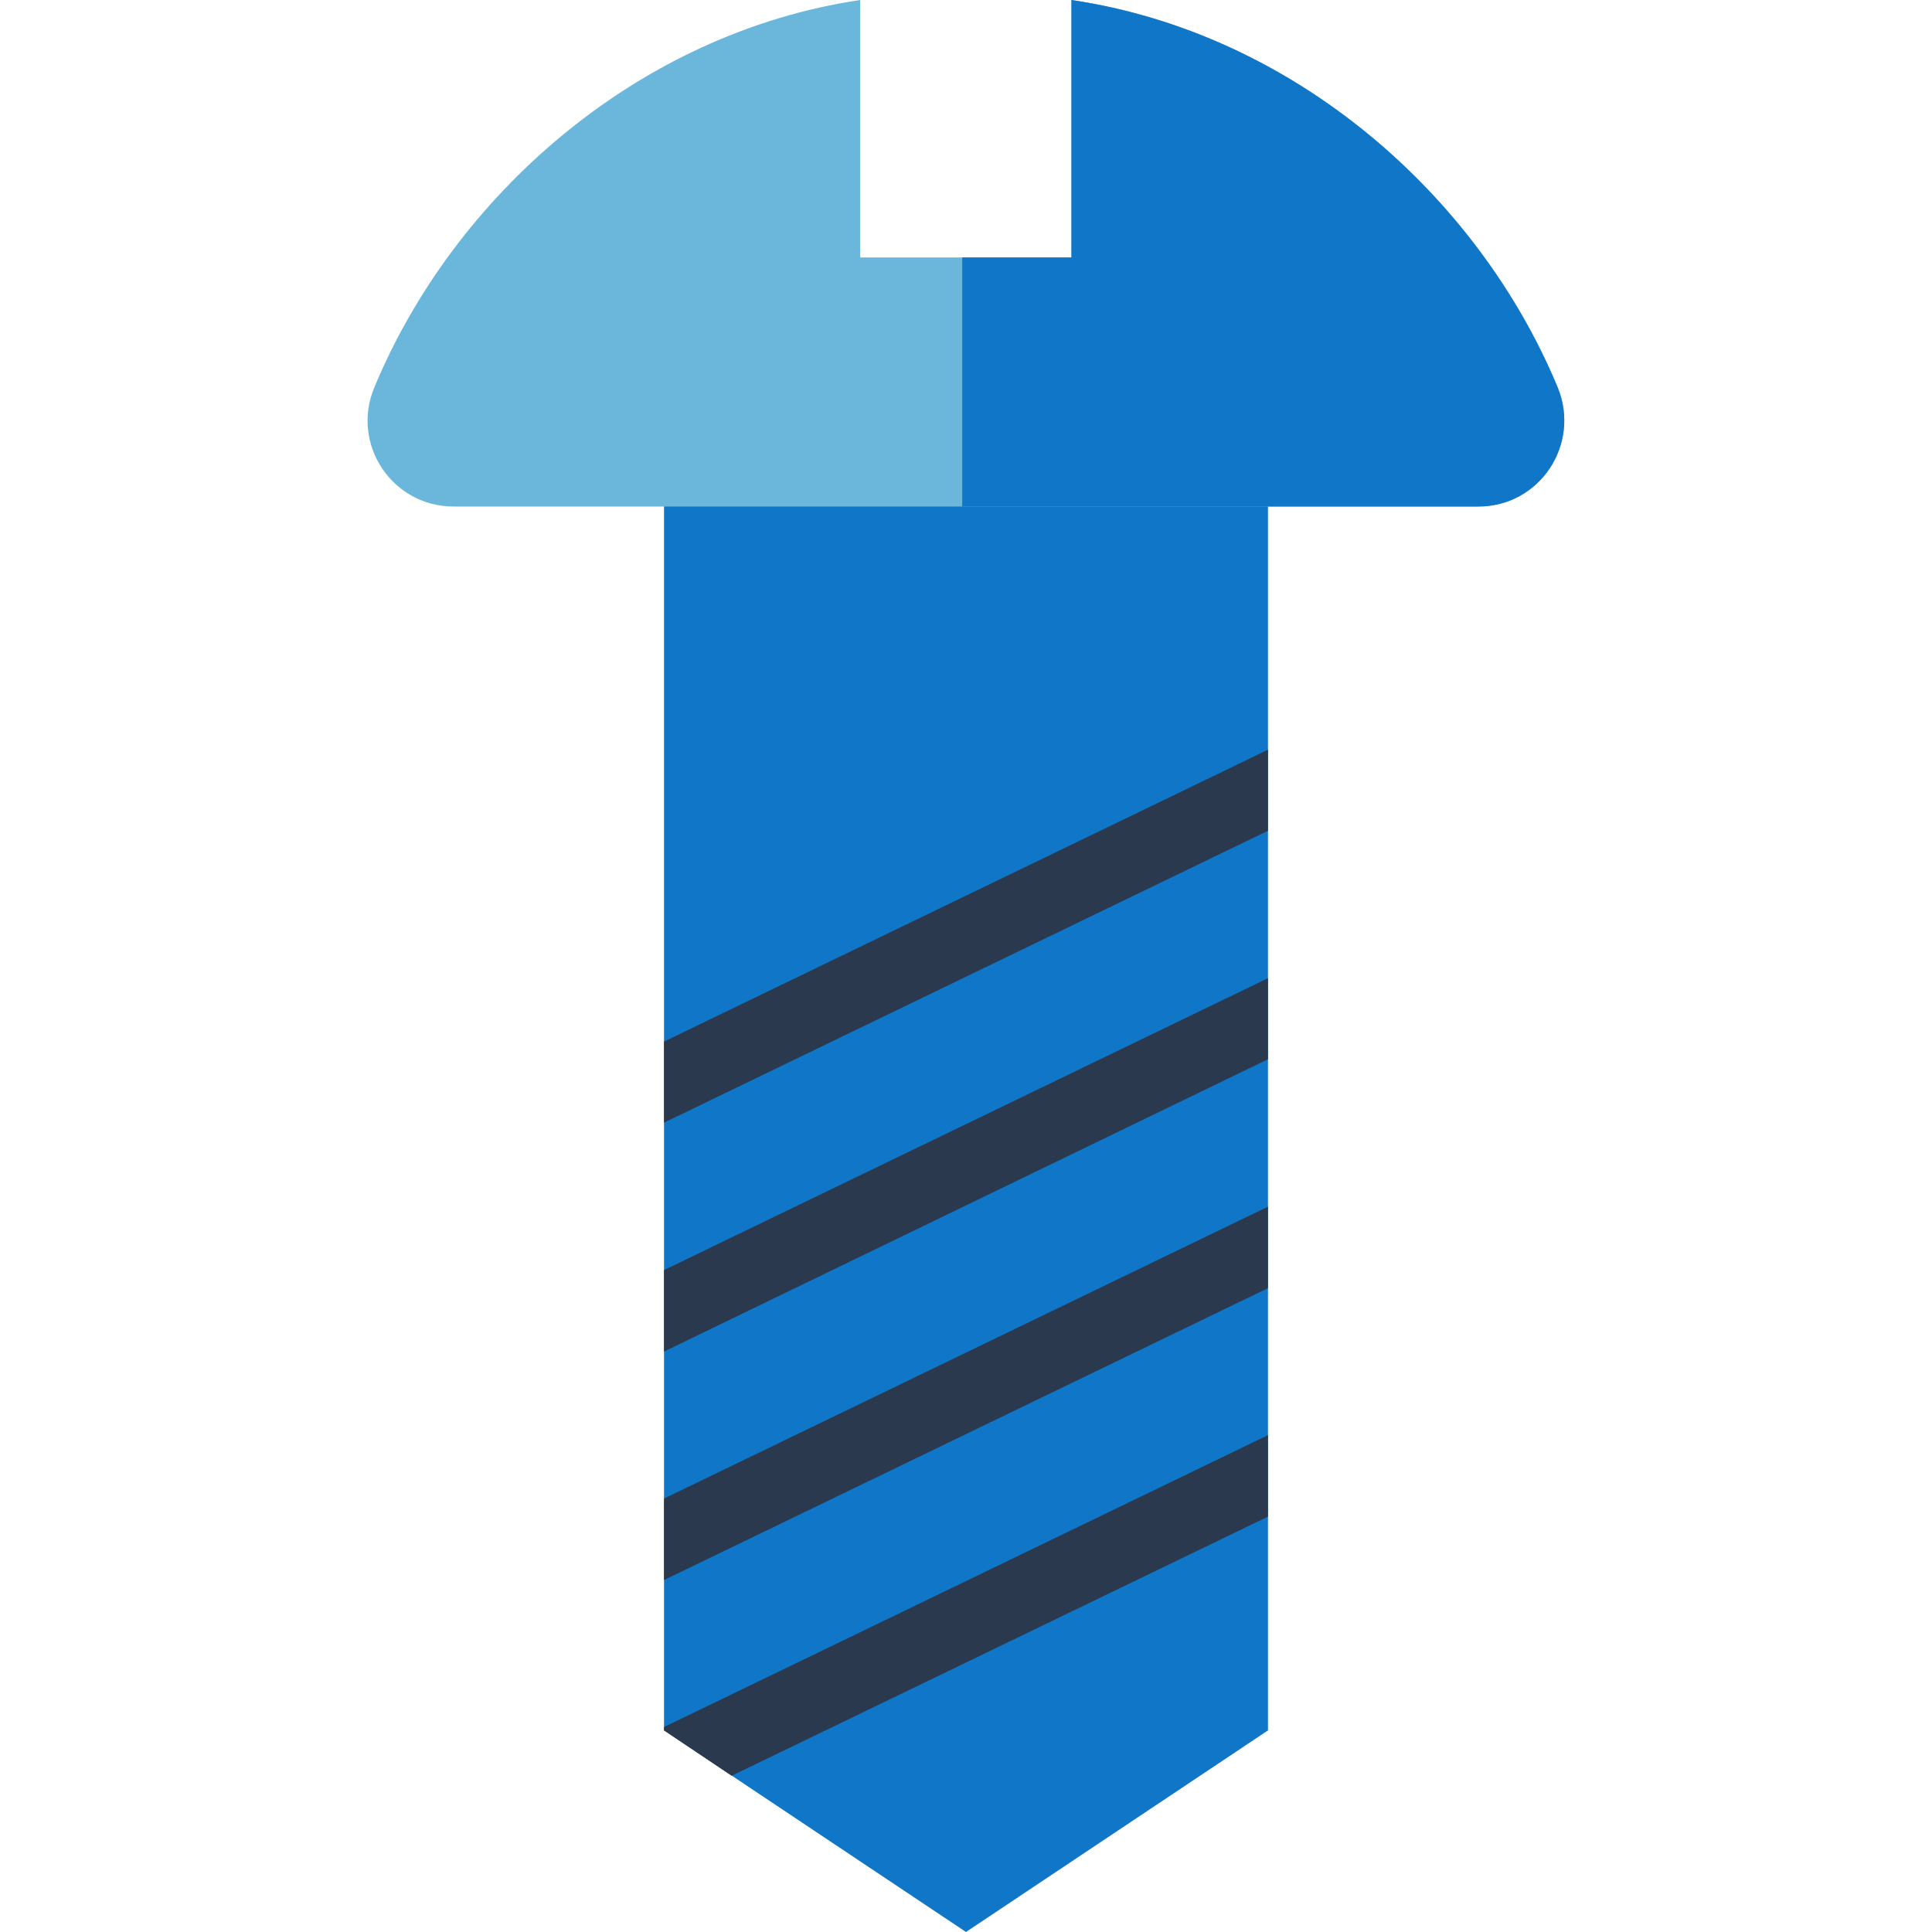 <?xml version="1.0" encoding="utf-8"?>
<!-- Generator: Adobe Illustrator 23.0.3, SVG Export Plug-In . SVG Version: 6.00 Build 0)  -->
<svg version="1.1" id="圖層_1" xmlns="http://www.w3.org/2000/svg" xmlns:xlink="http://www.w3.org/1999/xlink" x="0px" y="0px"
	 viewBox="0 0 46 46" style="enable-background:new 0 0 46 46;" xml:space="preserve">
<style type="text/css">
	.st0{fill:#3FA2AB;}
	.st1{fill-rule:evenodd;clip-rule:evenodd;fill:#D9D9D9;}
	.st2{fill-rule:evenodd;clip-rule:evenodd;fill:#1076C8;}
	.st3{fill-rule:evenodd;clip-rule:evenodd;fill:#34B6B2;}
	.st4{fill-rule:evenodd;clip-rule:evenodd;fill:#6BB7DB;}
	.st5{clip-path:url(#SVGID_2_);}
	.st6{fill:#FFFFFF;}
	.st7{fill:none;}
	.st8{fill:#6BB7DB;}
	.st9{fill:#1076C8;}
	.st10{fill:#2A394E;}
	.st11{fill:#898890;}
	.st12{fill:#3D9AE2;}
	.st13{fill:#C6C5CA;}
	.st14{fill:#ACABB1;}
	.st15{fill:#D3D3D1;}
	.st16{fill:#D66B4C;}
	.st17{fill:#D9A640;}
	.st18{fill:#86BC43;}
	.st19{clip-path:url(#SVGID_16_);fill:#FFFFFF;}
	.st20{clip-path:url(#SVGID_18_);fill:#FFFFFF;}
	.st21{clip-path:url(#SVGID_18_);}
	.st22{fill:url(#SVGID_19_);}
	.st23{fill:url(#SVGID_20_);}
	.st24{fill:url(#SVGID_21_);}
	.st25{fill:url(#SVGID_22_);}
	.st26{fill:url(#SVGID_23_);}
	.st27{fill:url(#SVGID_24_);}
	.st28{fill:url(#SVGID_25_);}
	.st29{clip-path:url(#SVGID_18_);fill:url(#SVGID_26_);}
	.st30{clip-path:url(#SVGID_18_);fill:none;stroke:#1566E0;stroke-miterlimit:10;}
	.st31{clip-path:url(#SVGID_18_);fill:url(#SVGID_27_);}
</style>
<g>
	<polygon class="st9" points="15.81,41.2 23,46 30.19,41.2 30.19,7.63 15.81,7.63 	"/>
	<path class="st8" d="M25.51,0v6.13h-5.03V0C15.17,0.79,10.8,4.67,8.91,9.23c-0.56,1.35,0.43,2.83,1.89,2.83h24.4
		c1.46,0,2.44-1.48,1.89-2.83C35.2,4.67,30.83,0.79,25.51,0z"/>
	<path class="st9" d="M37.09,9.23C35.2,4.67,30.83,0.79,25.51,0v6.13h-2.6v5.93H35.2C36.66,12.06,37.64,10.58,37.09,9.23z"/>
	<g>
		<polygon class="st10" points="30.19,23.29 15.81,30.24 15.81,32.18 30.19,25.22 		"/>
		<polygon class="st10" points="30.19,17.85 15.81,24.8 15.81,26.73 30.19,19.78 		"/>
		<polygon class="st10" points="15.81,37.62 30.19,30.67 30.19,28.73 15.81,35.68 		"/>
		<polygon class="st10" points="15.81,41.2 17.42,42.28 30.19,36.11 30.19,34.17 15.81,41.12 		"/>
	</g>
</g>
</svg>
